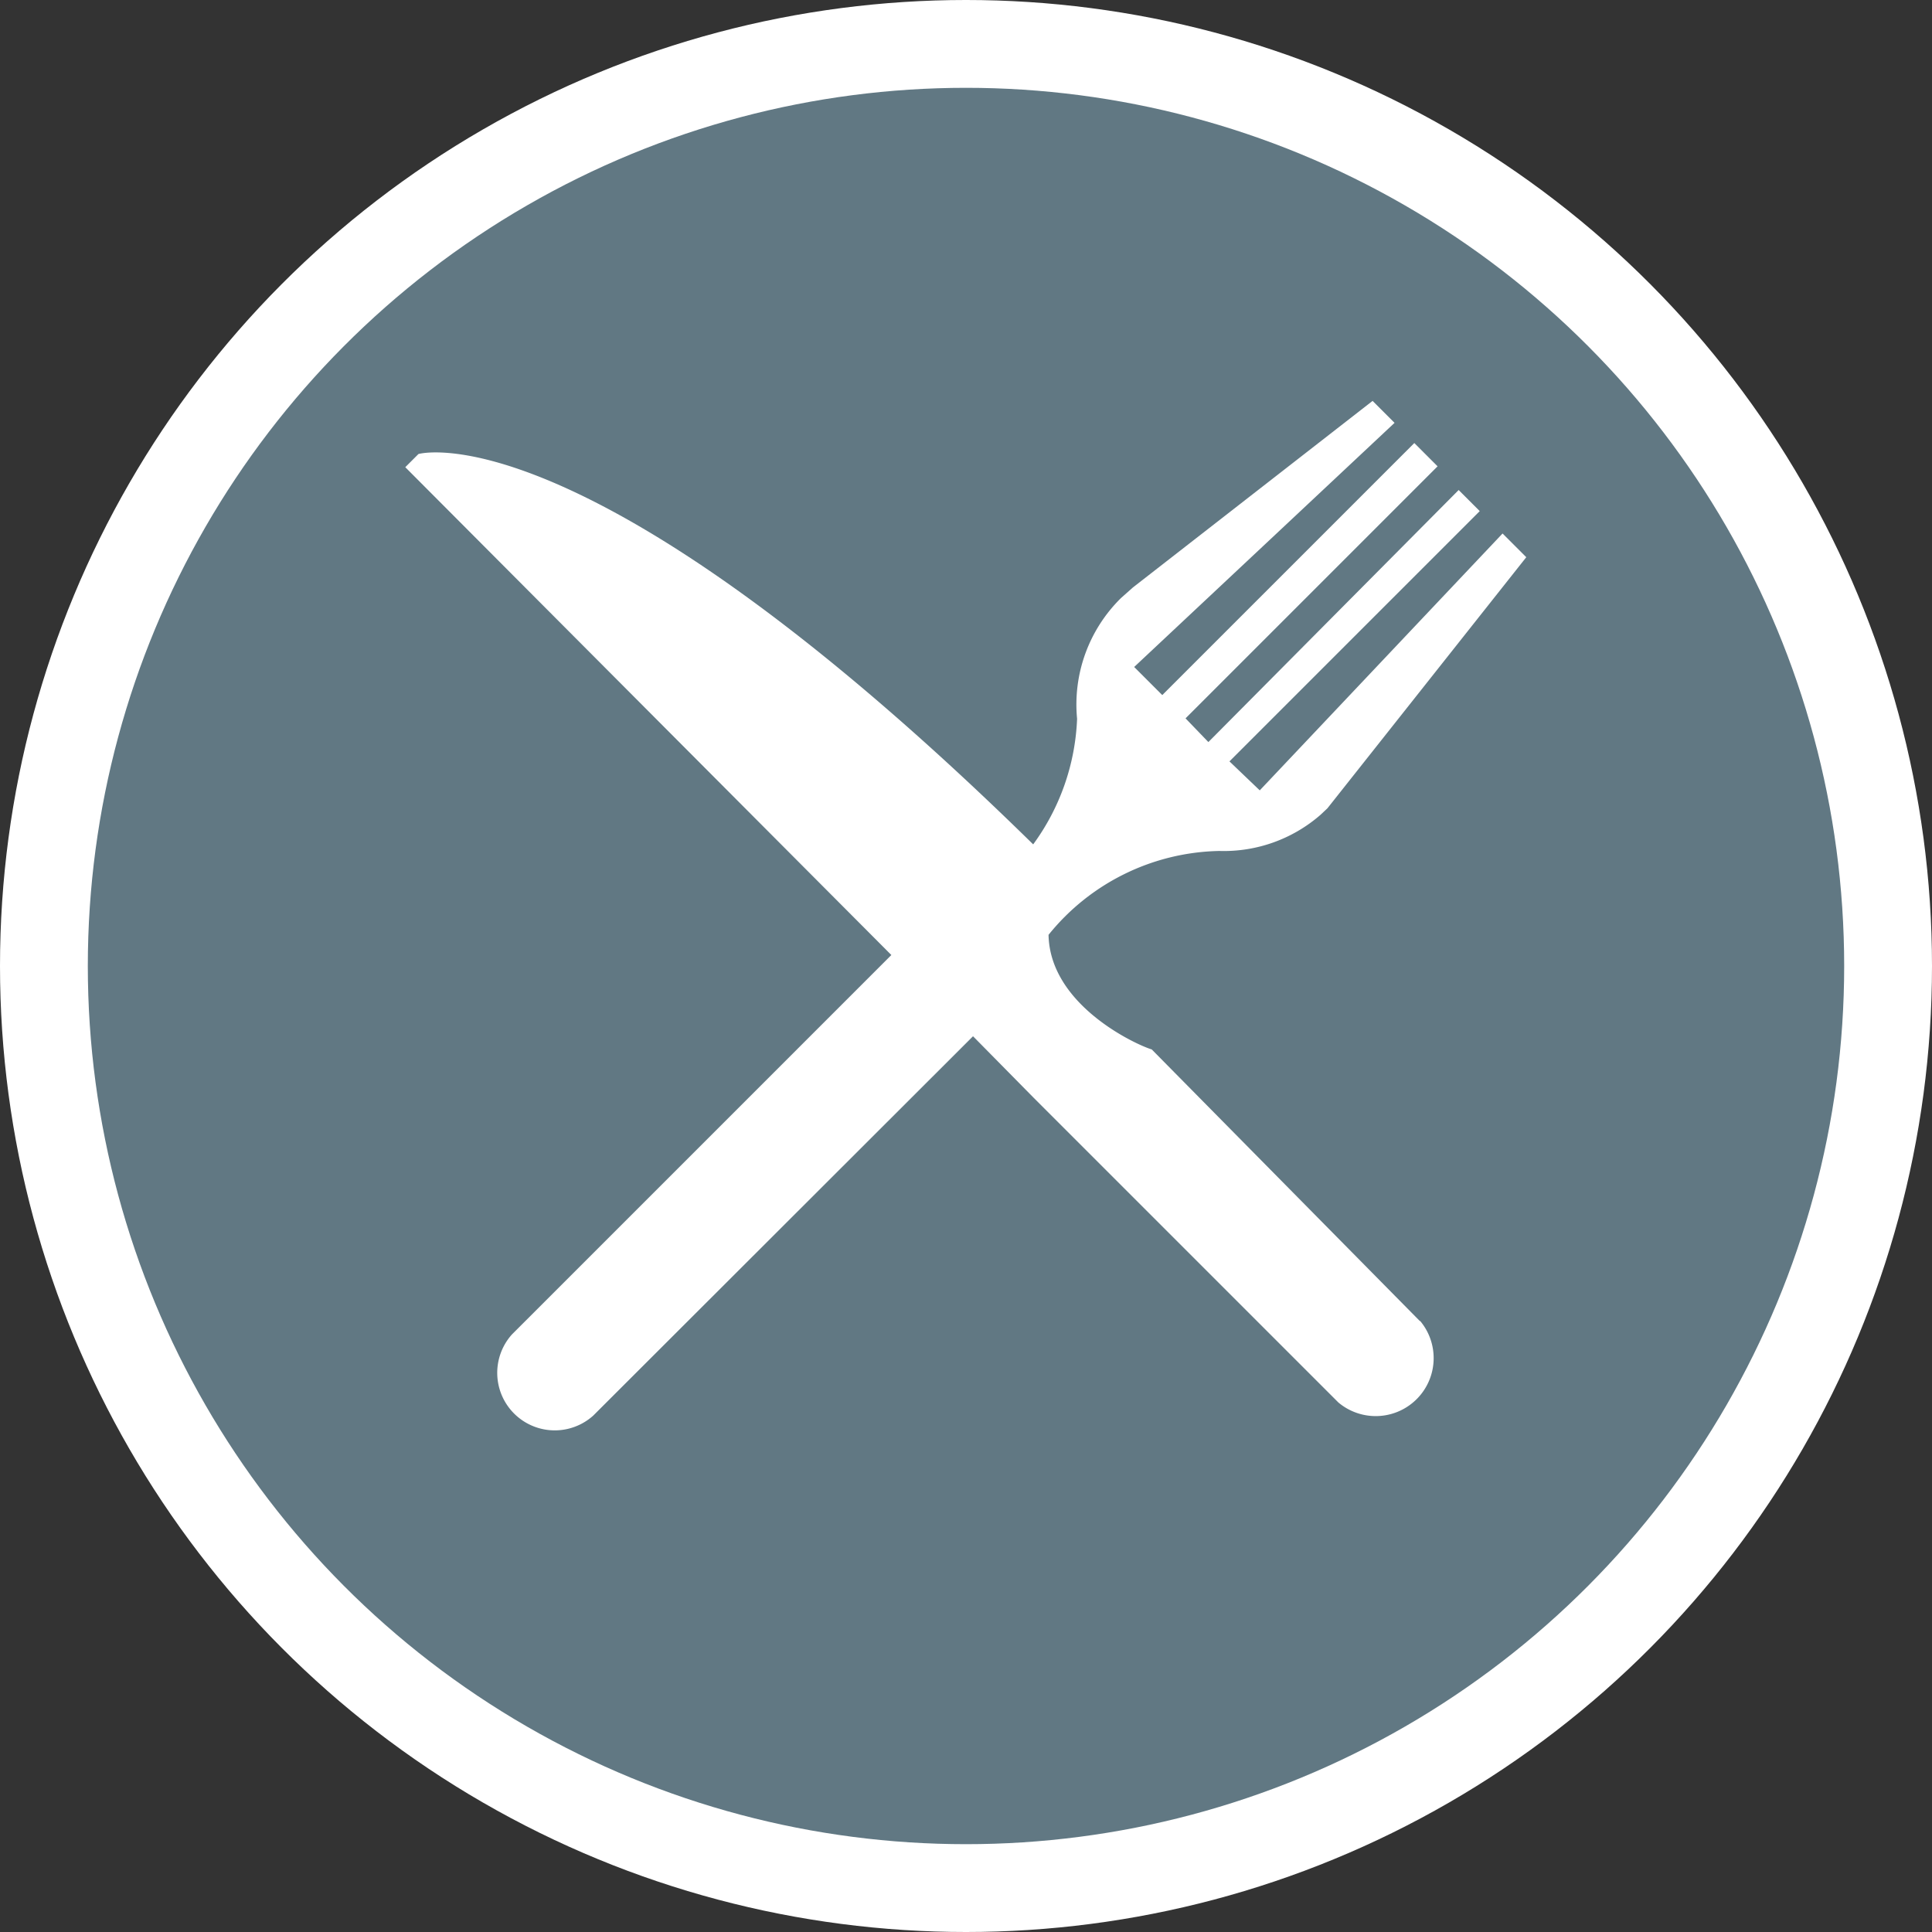 <svg id="Ebene_1" data-name="Ebene 1" xmlns="http://www.w3.org/2000/svg" width="44" height="44" viewBox="0 0 44 44"><rect x="0" y="0" width="44" height="44" fill="#333333" stroke="none"/><defs><style>.cls-1{fill:#fff;}.cls-2{fill:#617883;}</style></defs><circle class="cls-1" cx="22" cy="22" r="22"/><circle class="cls-2" cx="22" cy="22" r="20"/><g id="restaurant"><path class="cls-1" d="M32.34,30.09h0L26.23,23.9c-.34-.1-2.32-1-2.35-2.61a5.12,5.12,0,0,1,3.89-1.91h0a3.35,3.35,0,0,0,2.3-.82l.16-.15,4.53-5.72-.54-.54L28.69,18,28,17.34l5.7-5.7-.48-.48-5.7,5.74L27,16.36l5.74-5.74-.53-.53-5.74,5.74-.64-.64,5.93-5.56-.5-.5L25.8,13.38l-.27.24a3.4,3.4,0,0,0-1,2.75,5.18,5.18,0,0,1-1,2.86c-10.19-10-14-8.89-14-8.89l-.3.3L20.3,21.75l-8.64,8.64h0a1.31,1.31,0,0,0,1.85,1.85h0l8.65-8.64L23.54,25l6.94,6.94h0a1.32,1.32,0,0,0,1.86-1.86Z"/></g></svg>